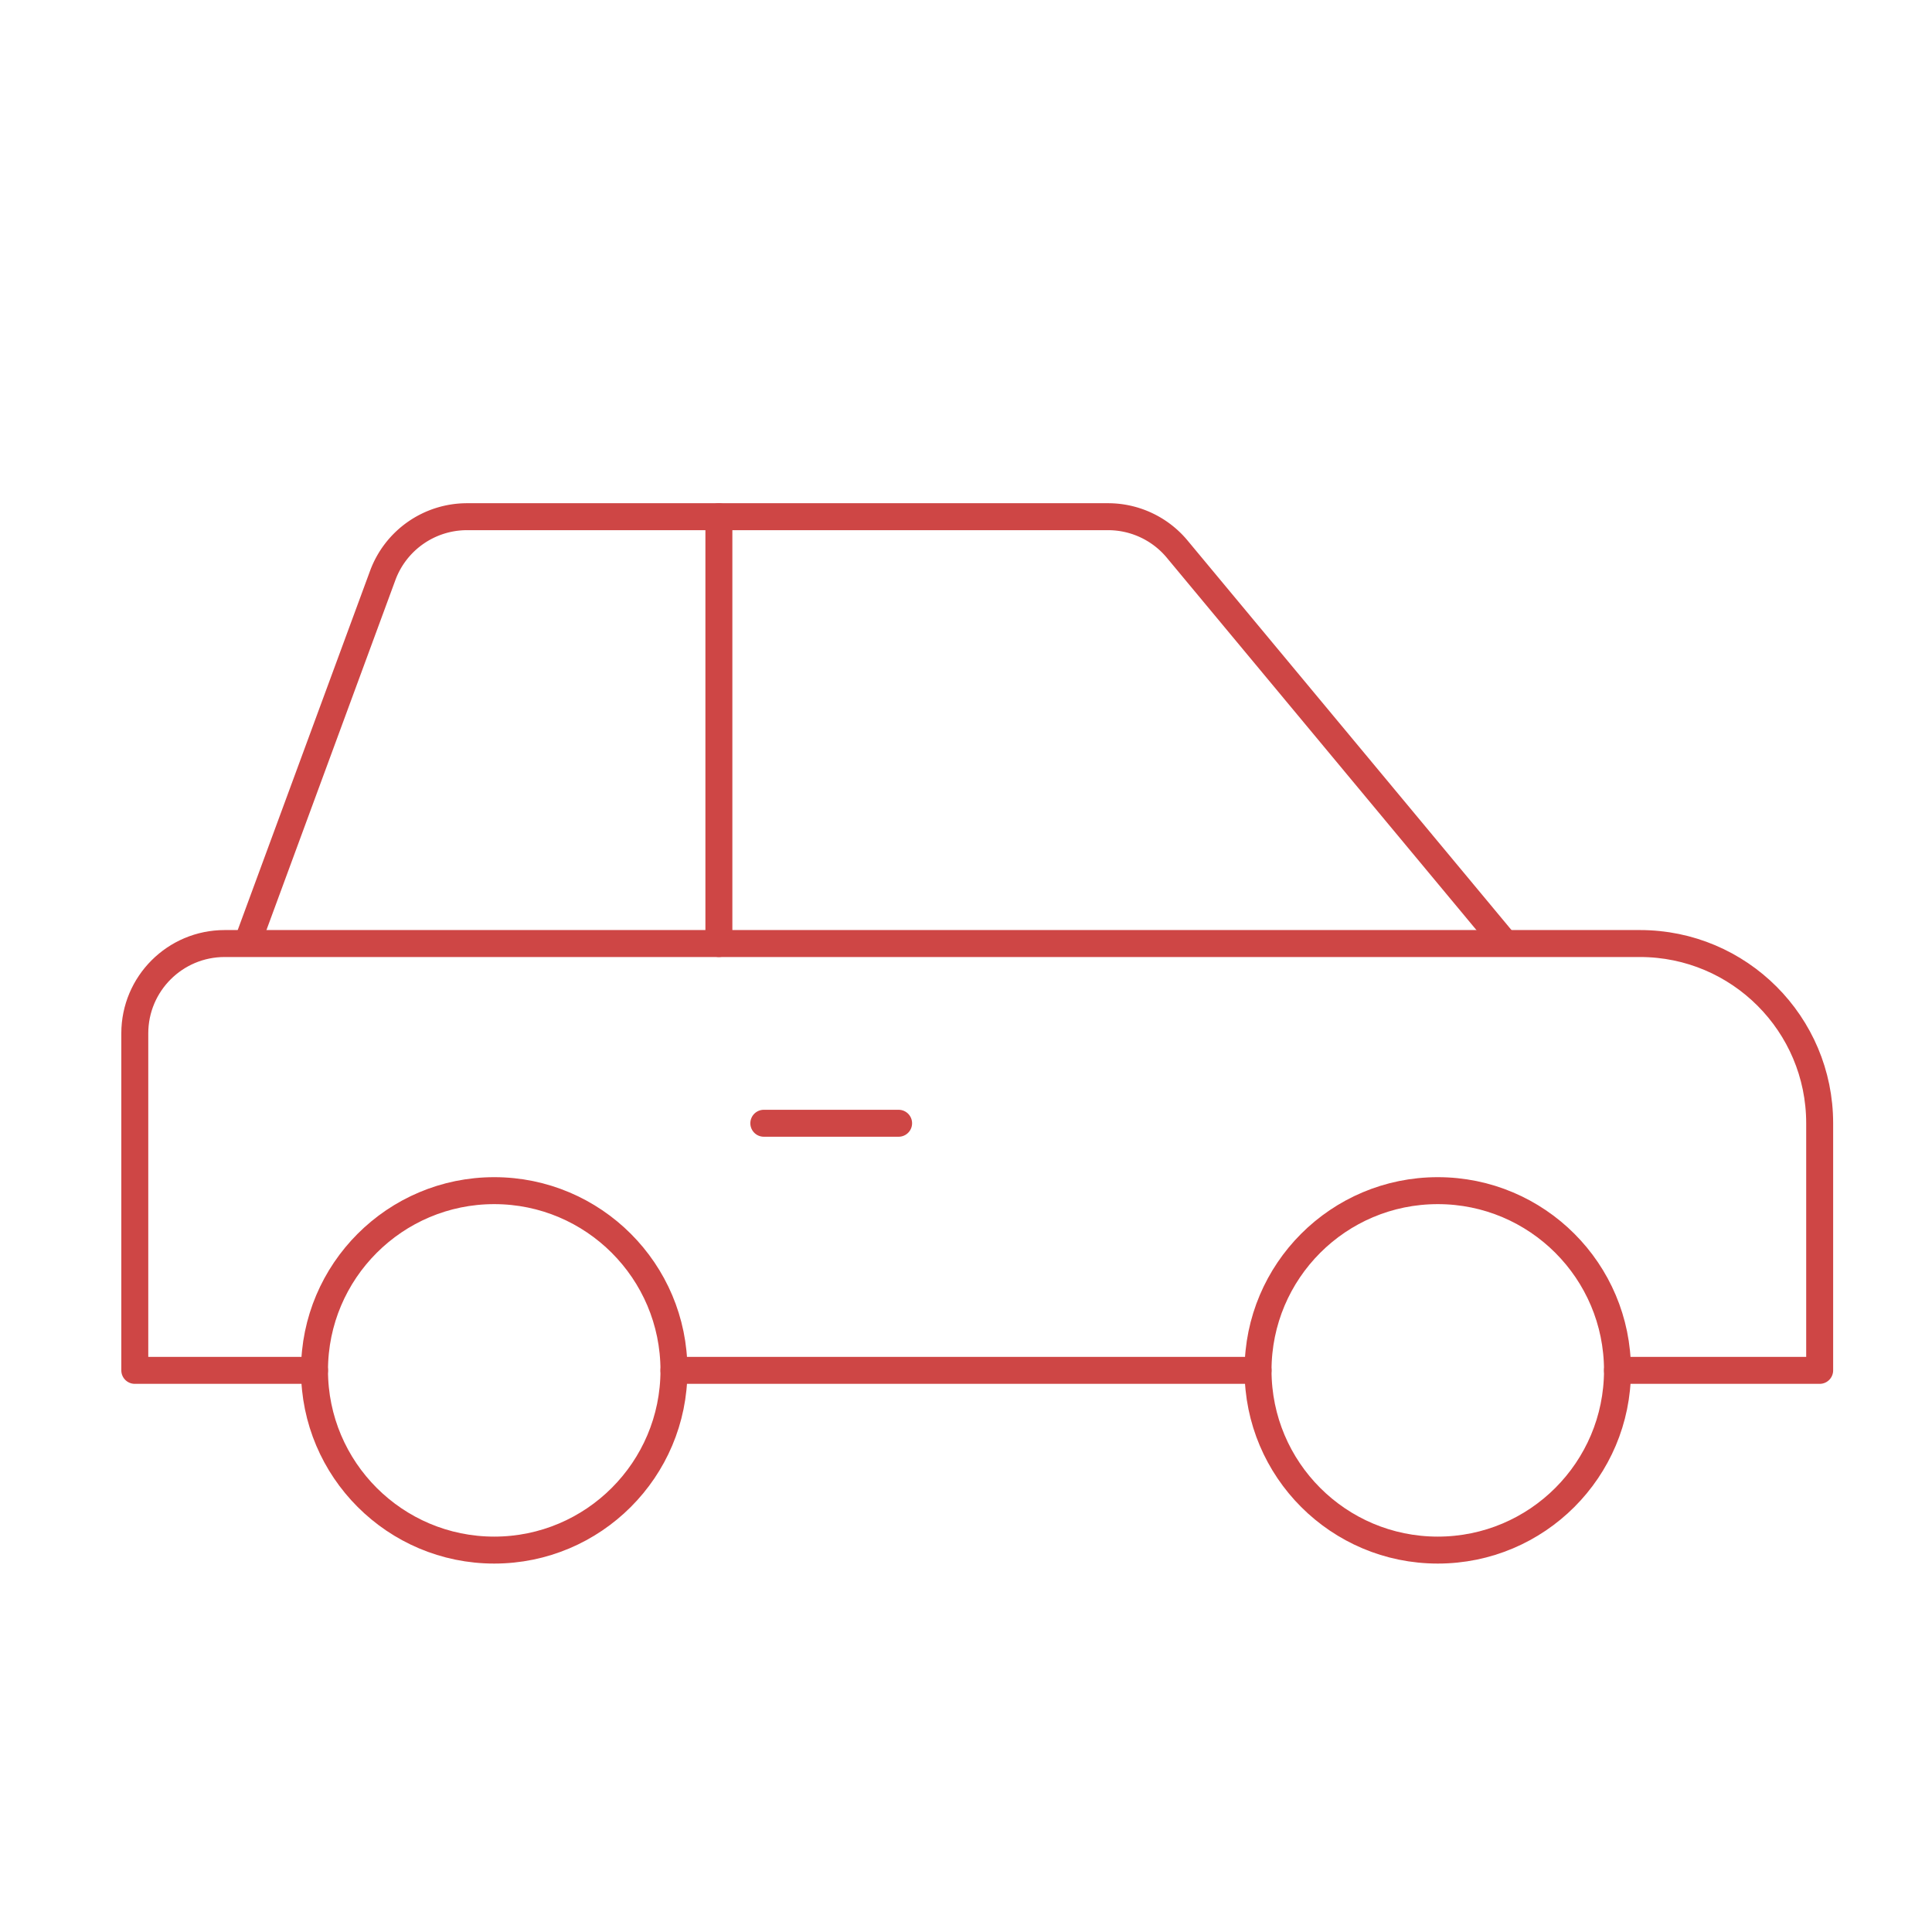 <svg xmlns="http://www.w3.org/2000/svg" width="430" height="430" style="width:100%;height:100%;transform:translate3d(0,0,0);content-visibility:visible" viewBox="0 0 430 430"><defs><clipPath id="a"><path d="M0 0h430v430H0z"/></clipPath><clipPath id="e"><path d="M0 0h430v430H0z"/></clipPath><clipPath id="d"><path d="M0 0h430v430H0z"/></clipPath><clipPath id="c"><path d="M0 0h430v430H0z"/></clipPath><clipPath id="b"><path d="M0 0h430v430H0z"/></clipPath></defs><g fill="none" clip-path="url(#a)"><g clip-path="url(#b)" style="display:none"><g style="display:none"><path class="secondary"/><path class="secondary"/><path class="primary"/></g><g style="display:none"><path class="secondary"/><path class="secondary"/></g><g style="display:none"><path class="primary"/><path class="primary"/><path class="primary"/><path class="primary"/></g><g style="display:none"><path class="primary"/><path class="primary"/><path class="primary"/><path class="secondary"/><path class="primary"/></g><g style="display:none"><path class="secondary"/><path class="primary"/><path class="secondary"/></g></g><g clip-path="url(#c)" style="display:none"><g style="display:none"><path class="primary"/><path class="primary"/><path class="primary"/><path class="primary"/></g><g style="display:none"><path class="secondary"/><path class="secondary"/></g><path class="secondary" style="display:none"/></g><g clip-path="url(#d)" style="display:block"><g stroke="#CE4645" stroke-linejoin="round" stroke-width="6" style="display:block"><path stroke-linecap="round" d="M150 305h130m-210 0H30v-75c0-11.046 8.954-20 20-20h315c22.091 0 40 17.909 40 40v55h-45" class="primary"/><path d="m55 210 30.179-81.914A20 20 0 0 1 103.946 115H246.62a20 20 0 0 1 15.378 7.212L335 210" class="primary"/><path stroke-linecap="round" d="M160 115v95m40 40h-30" class="primary"/></g><path stroke="#CE4645" stroke-linejoin="round" stroke-width="6" d="M320 345c22.091 0 40-17.909 40-40s-17.909-40-40-40-40 17.909-40 40 17.909 40 40 40zm-210-80c22.076 0 40 17.924 40 40s-17.924 40-40 40-40-17.924-40-40 17.924-40 40-40z" class="secondary" style="display:block"/><path stroke="#CE4645" stroke-linecap="round" stroke-linejoin="round" stroke-width="6" d="M0 0" class="secondary" style="display:none" transform="translate(215 215)"/><path class="secondary" style="display:none"/><path stroke="#CE4645" stroke-linecap="round" stroke-linejoin="round" stroke-width="6" d="M0 0" class="secondary" style="display:block" transform="translate(215 215)"/></g><g clip-path="url(#e)" style="display:none"><g style="display:none"><path class="primary"/><path class="primary"/><path class="primary"/><path class="primary"/><path class="primary"/></g><g style="display:none"><path class="secondary"/><path class="secondary"/></g></g></g></svg>